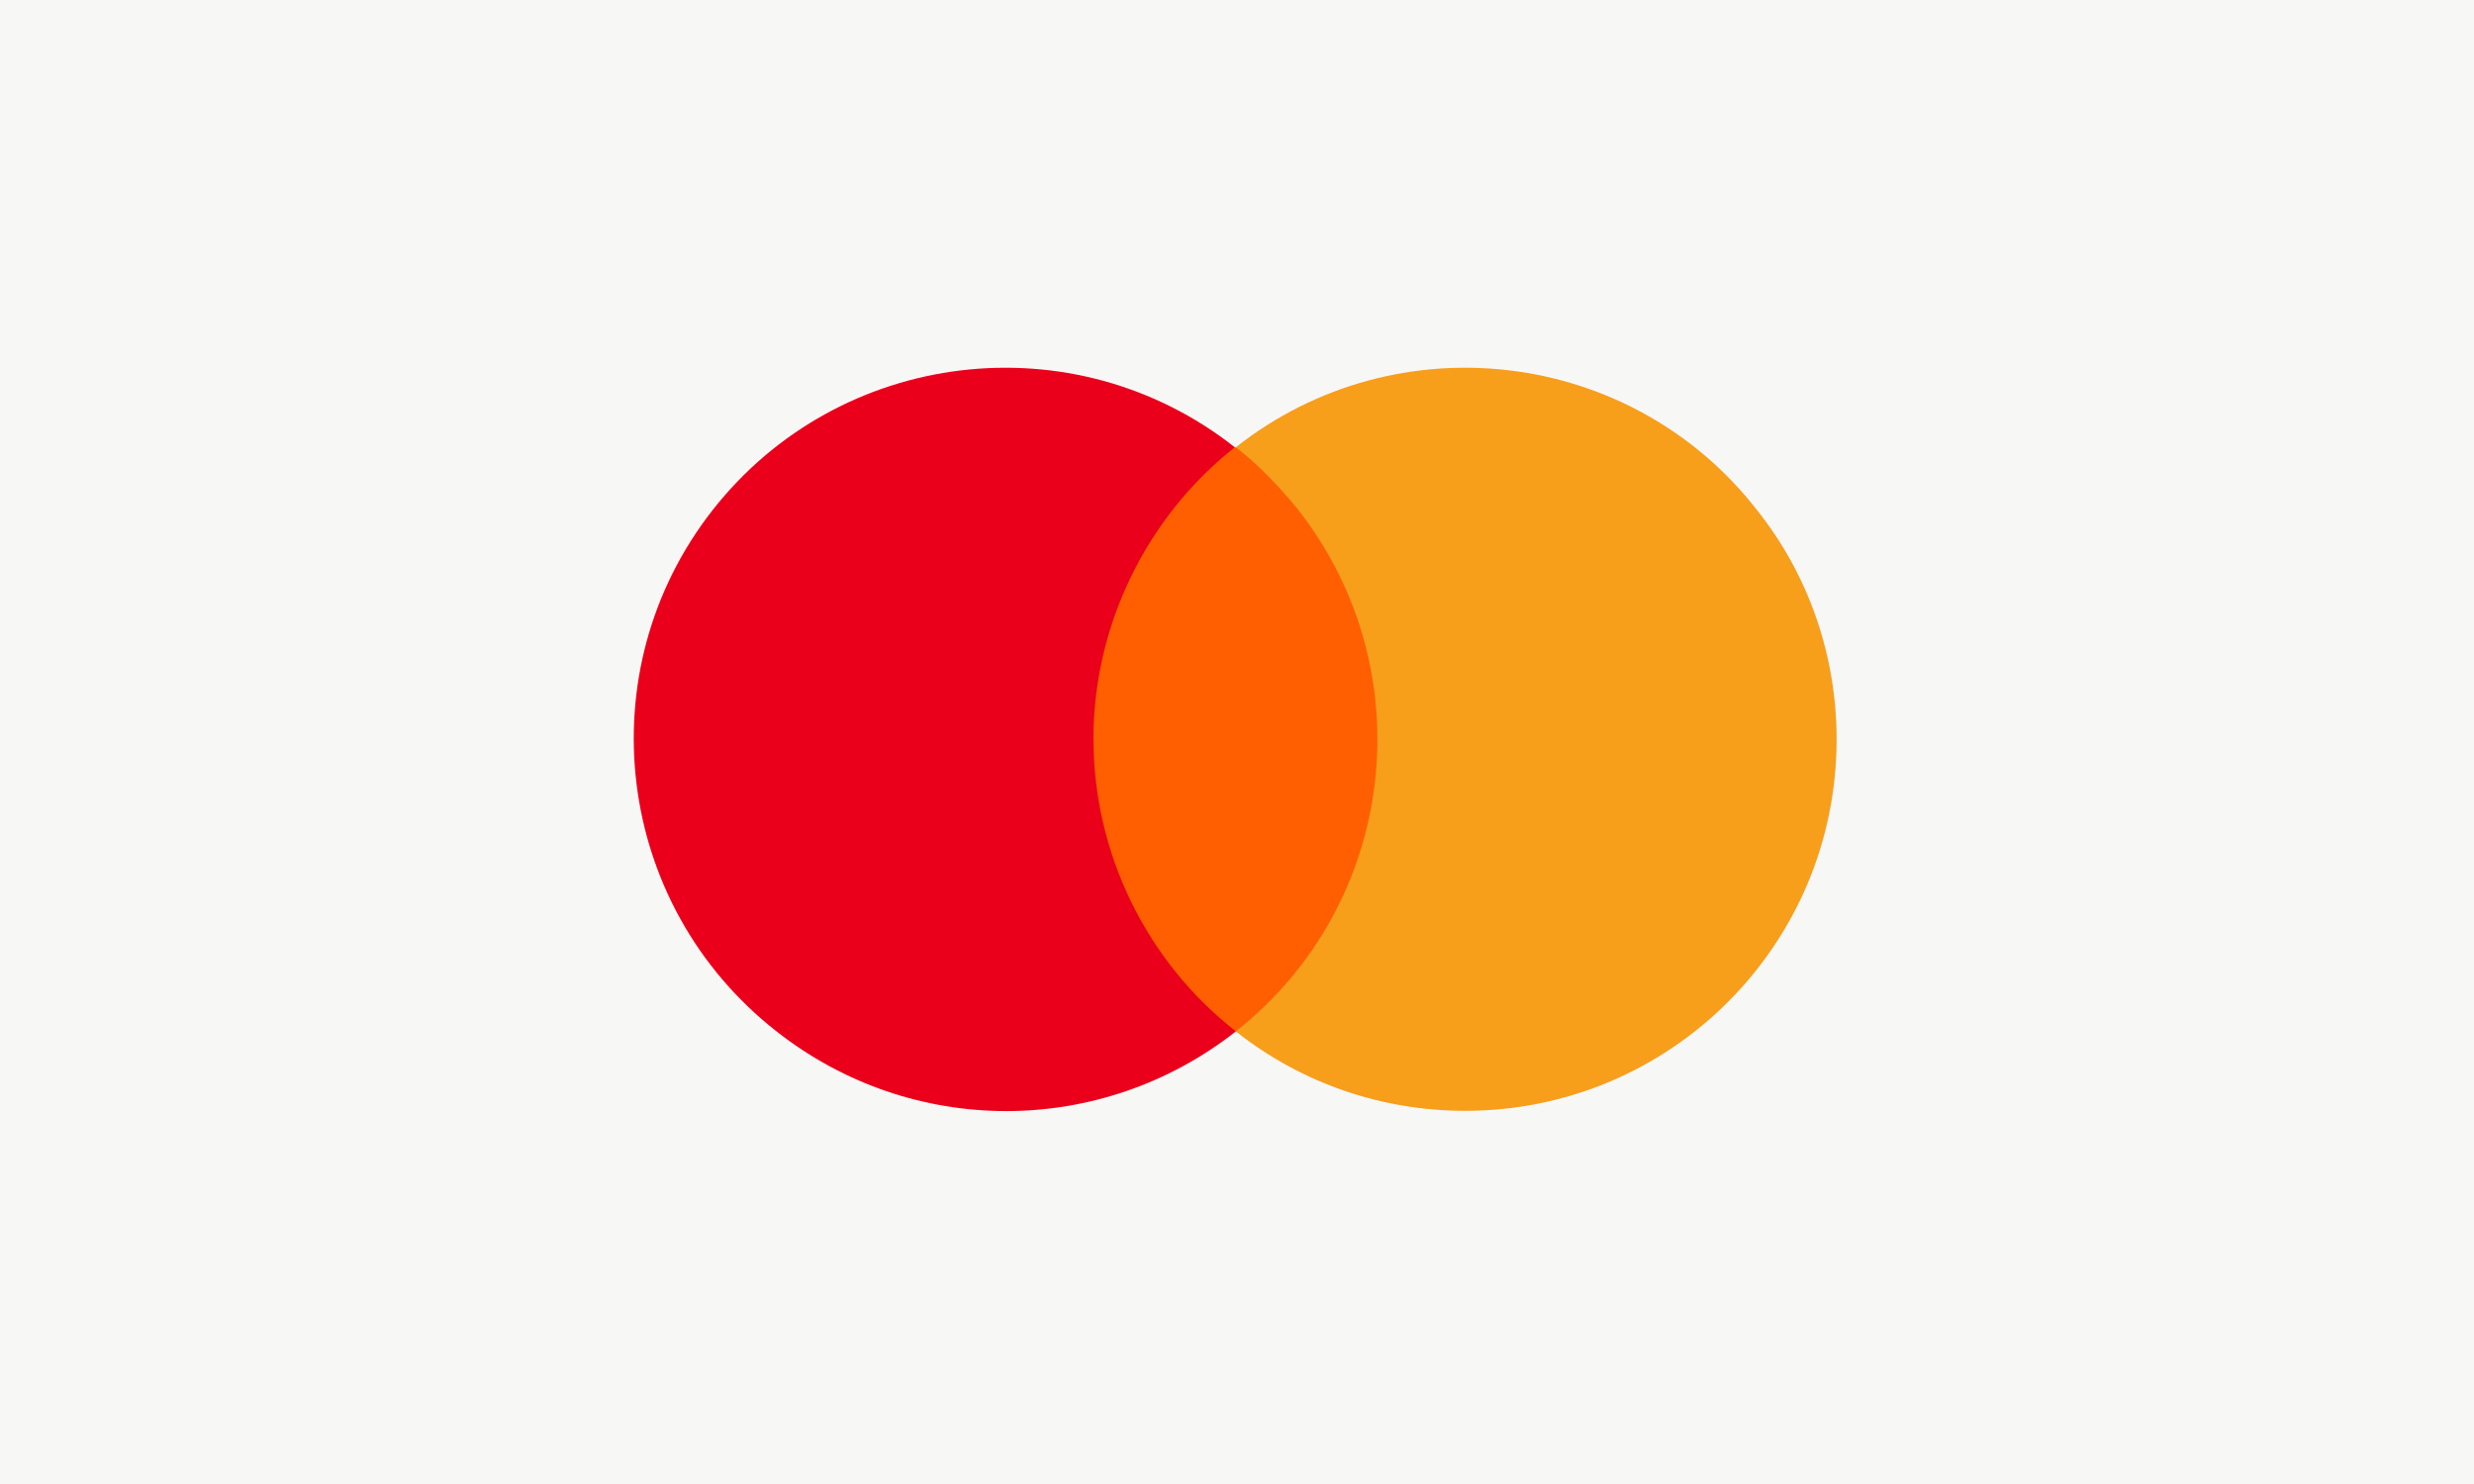 <?xml version="1.0" encoding="UTF-8"?>
<svg xmlns="http://www.w3.org/2000/svg" viewBox="0 0 250 150">
  <defs>
    <style>
      .cls-1 {
        fill: #f79e1b;
      }

      .cls-2 {
        fill: #f7f7f6;
      }

      .cls-3 {
        fill: #eb001b;
      }

      .cls-4 {
        fill: #ff5f00;
      }
    </style>
  </defs>
  <g id="background">
    <rect class="cls-2" width="250" height="150"/>
  </g>
  <g id="loghi">
    <g>
      <rect class="cls-4" x="108.4" y="45.21" width="32.86" height="59.04"/>
      <path class="cls-3" d="M110.49,74.73c0-11.47,5.32-22.43,14.29-29.52-16.27-12.83-39.95-10.01-52.78,6.36-12.73,16.27-9.91,39.85,6.47,52.68,13.66,10.74,32.75,10.74,46.42,0-9.07-7.09-14.39-18.05-14.39-29.52Z"/>
      <path class="cls-1" d="M185.59,74.73c0,20.76-16.79,37.55-37.55,37.55-8.45,0-16.59-2.82-23.16-8.03,16.27-12.83,19.09-36.4,6.26-52.78-1.88-2.29-3.96-4.49-6.26-6.26,16.27-12.83,39.95-10.01,52.68,6.36,5.22,6.57,8.03,14.71,8.03,23.16Z"/>
    </g>
  </g>
</svg>
